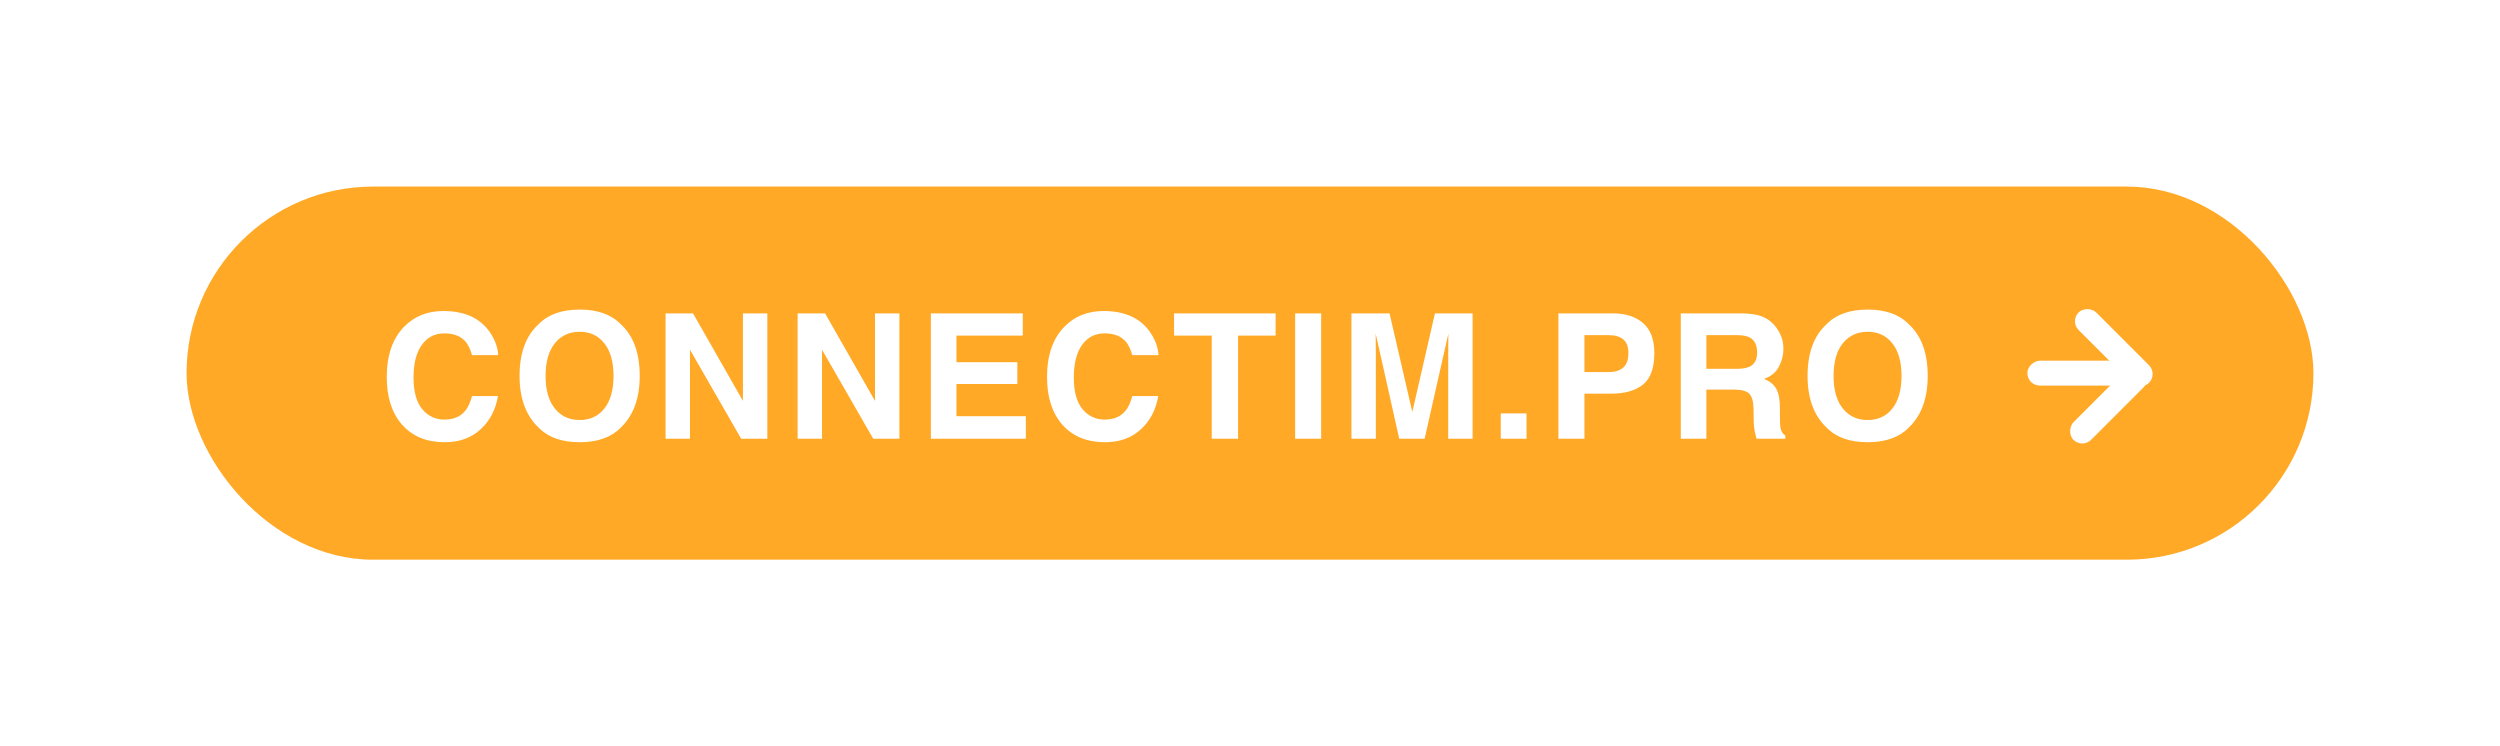 <?xml version="1.0" encoding="UTF-8"?> <svg xmlns="http://www.w3.org/2000/svg" width="201" height="60" viewBox="0 0 201 60" fill="none"> <g filter="url(#filter0_d)"> <rect x="15" y="7" width="171" height="30" rx="15" fill="#FFA927"></rect> <path d="M31.095 22.317C31.095 20.558 31.566 19.203 32.51 18.25C33.33 17.421 34.374 17.006 35.641 17.006C37.336 17.006 38.575 17.562 39.359 18.674C39.792 19.298 40.025 19.925 40.057 20.554H37.951C37.815 20.071 37.639 19.706 37.425 19.46C37.042 19.023 36.475 18.804 35.723 18.804C34.957 18.804 34.353 19.114 33.911 19.733C33.469 20.349 33.248 21.221 33.248 22.352C33.248 23.482 33.48 24.329 33.945 24.895C34.415 25.455 35.009 25.735 35.73 25.735C36.468 25.735 37.031 25.494 37.418 25.011C37.632 24.751 37.81 24.361 37.951 23.842H40.036C39.854 24.94 39.387 25.833 38.635 26.521C37.887 27.21 36.928 27.554 35.757 27.554C34.308 27.554 33.168 27.089 32.339 26.159C31.509 25.225 31.095 23.944 31.095 22.317ZM46.606 25.77C47.44 25.77 48.101 25.462 48.589 24.847C49.081 24.231 49.327 23.356 49.327 22.222C49.327 21.091 49.081 20.219 48.589 19.604C48.101 18.984 47.44 18.674 46.606 18.674C45.773 18.674 45.107 18.981 44.61 19.597C44.114 20.212 43.865 21.087 43.865 22.222C43.865 23.356 44.114 24.231 44.61 24.847C45.107 25.462 45.773 25.77 46.606 25.77ZM51.433 22.222C51.433 24.031 50.925 25.416 49.908 26.378C49.147 27.162 48.047 27.554 46.606 27.554C45.166 27.554 44.066 27.162 43.305 26.378C42.284 25.416 41.773 24.031 41.773 22.222C41.773 20.376 42.284 18.991 43.305 18.065C44.066 17.282 45.166 16.89 46.606 16.89C48.047 16.89 49.147 17.282 49.908 18.065C50.925 18.991 51.433 20.376 51.433 22.222ZM53.512 17.197H55.72L59.732 24.231V17.197H61.694V27.273H59.589L55.474 20.116V27.273H53.512V17.197ZM64.129 17.197H66.337L70.35 24.231V17.197H72.311V27.273H70.206L66.091 20.116V27.273H64.129V17.197ZM82.231 18.981H76.899V21.121H81.794V22.871H76.899V25.462H82.478V27.273H74.842V17.197H82.231V18.981ZM84.181 22.317C84.181 20.558 84.652 19.203 85.596 18.25C86.416 17.421 87.46 17.006 88.727 17.006C90.422 17.006 91.662 17.562 92.445 18.674C92.878 19.298 93.111 19.925 93.143 20.554H91.037C90.9 20.071 90.725 19.706 90.511 19.46C90.128 19.023 89.561 18.804 88.809 18.804C88.043 18.804 87.439 19.114 86.997 19.733C86.555 20.349 86.334 21.221 86.334 22.352C86.334 23.482 86.566 24.329 87.031 24.895C87.501 25.455 88.095 25.735 88.815 25.735C89.554 25.735 90.117 25.494 90.504 25.011C90.718 24.751 90.896 24.361 91.037 23.842H93.122C92.94 24.94 92.473 25.833 91.721 26.521C90.973 27.21 90.014 27.554 88.843 27.554C87.394 27.554 86.254 27.089 85.425 26.159C84.595 25.225 84.181 23.944 84.181 22.317ZM102.557 17.197V18.981H99.542V27.273H97.423V18.981H94.394V17.197H102.557ZM106.222 27.273H104.13V17.197H106.222V27.273ZM115.369 17.197H118.397V27.273H116.436V20.458C116.436 20.262 116.438 19.989 116.442 19.638C116.447 19.282 116.449 19.009 116.449 18.817L114.542 27.273H112.498L110.604 18.817C110.604 19.009 110.607 19.282 110.611 19.638C110.616 19.989 110.618 20.262 110.618 20.458V27.273H108.656V17.197H111.719L113.551 25.12L115.369 17.197ZM120.661 25.236H122.732V27.273H120.661V25.236ZM130.923 20.403C130.923 19.879 130.784 19.506 130.506 19.282C130.232 19.059 129.847 18.947 129.351 18.947H127.389V21.914H129.351C129.847 21.914 130.232 21.793 130.506 21.552C130.784 21.31 130.923 20.927 130.923 20.403ZM133.008 20.39C133.008 21.579 132.707 22.42 132.105 22.912C131.504 23.404 130.645 23.65 129.528 23.65H127.389V27.273H125.297V17.197H129.686C130.697 17.197 131.504 17.457 132.105 17.977C132.707 18.496 133.008 19.3 133.008 20.39ZM137.192 18.947V21.654H139.578C140.052 21.654 140.408 21.6 140.645 21.49C141.064 21.299 141.273 20.921 141.273 20.355C141.273 19.745 141.071 19.335 140.665 19.125C140.437 19.006 140.095 18.947 139.64 18.947H137.192ZM140.077 17.197C140.784 17.211 141.326 17.297 141.704 17.457C142.087 17.616 142.41 17.851 142.675 18.161C142.894 18.416 143.067 18.699 143.194 19.009C143.322 19.319 143.386 19.672 143.386 20.068C143.386 20.547 143.265 21.019 143.023 21.483C142.782 21.944 142.383 22.27 141.827 22.461C142.292 22.648 142.62 22.914 142.812 23.261C143.007 23.602 143.105 24.127 143.105 24.833V25.51C143.105 25.97 143.124 26.282 143.16 26.446C143.215 26.706 143.342 26.898 143.543 27.02V27.273H141.226C141.162 27.05 141.116 26.87 141.089 26.733C141.034 26.451 141.005 26.162 141 25.865L140.986 24.929C140.977 24.286 140.859 23.858 140.631 23.644C140.408 23.429 139.986 23.322 139.366 23.322H137.192V27.273H135.135V17.197H140.077ZM150.161 25.77C150.995 25.77 151.656 25.462 152.144 24.847C152.636 24.231 152.882 23.356 152.882 22.222C152.882 21.091 152.636 20.219 152.144 19.604C151.656 18.984 150.995 18.674 150.161 18.674C149.327 18.674 148.662 18.981 148.165 19.597C147.668 20.212 147.42 21.087 147.42 22.222C147.42 23.356 147.668 24.231 148.165 24.847C148.662 25.462 149.327 25.77 150.161 25.77ZM154.987 22.222C154.987 24.031 154.479 25.416 153.463 26.378C152.702 27.162 151.601 27.554 150.161 27.554C148.721 27.554 147.62 27.162 146.859 26.378C145.839 25.416 145.328 24.031 145.328 22.222C145.328 20.376 145.839 18.991 146.859 18.065C147.62 17.282 148.721 16.89 150.161 16.89C151.601 16.89 152.702 17.282 153.463 18.065C154.479 18.991 154.987 20.376 154.987 22.222Z" fill="white"></path> <rect x="167.414" y="28.071" width="2" height="8" rx="1" transform="rotate(-135 167.414 28.071)" fill="white"></rect> <rect x="173.485" y="22.071" width="2" height="8" rx="1" transform="rotate(135 173.485 22.071)" fill="white"></rect> <rect x="171" y="21" width="2" height="8" rx="1" transform="rotate(90 171 21)" fill="white"></rect> </g> <defs> <filter id="filter0_d" x="0" y="0" width="201" height="60" filterUnits="userSpaceOnUse" color-interpolation-filters="sRGB"> <feFlood flood-opacity="0" result="BackgroundImageFix"></feFlood> <feColorMatrix in="SourceAlpha" type="matrix" values="0 0 0 0 0 0 0 0 0 0 0 0 0 0 0 0 0 0 127 0" result="hardAlpha"></feColorMatrix> <feOffset dy="8"></feOffset> <feGaussianBlur stdDeviation="7.5"></feGaussianBlur> <feComposite in2="hardAlpha" operator="out"></feComposite> <feColorMatrix type="matrix" values="0 0 0 0 0.953 0 0 0 0 0.667 0 0 0 0 0.243 0 0 0 0.4 0"></feColorMatrix> <feBlend mode="normal" in2="BackgroundImageFix" result="effect1_dropShadow"></feBlend> <feBlend mode="normal" in="SourceGraphic" in2="effect1_dropShadow" result="shape"></feBlend> </filter> </defs> </svg> 